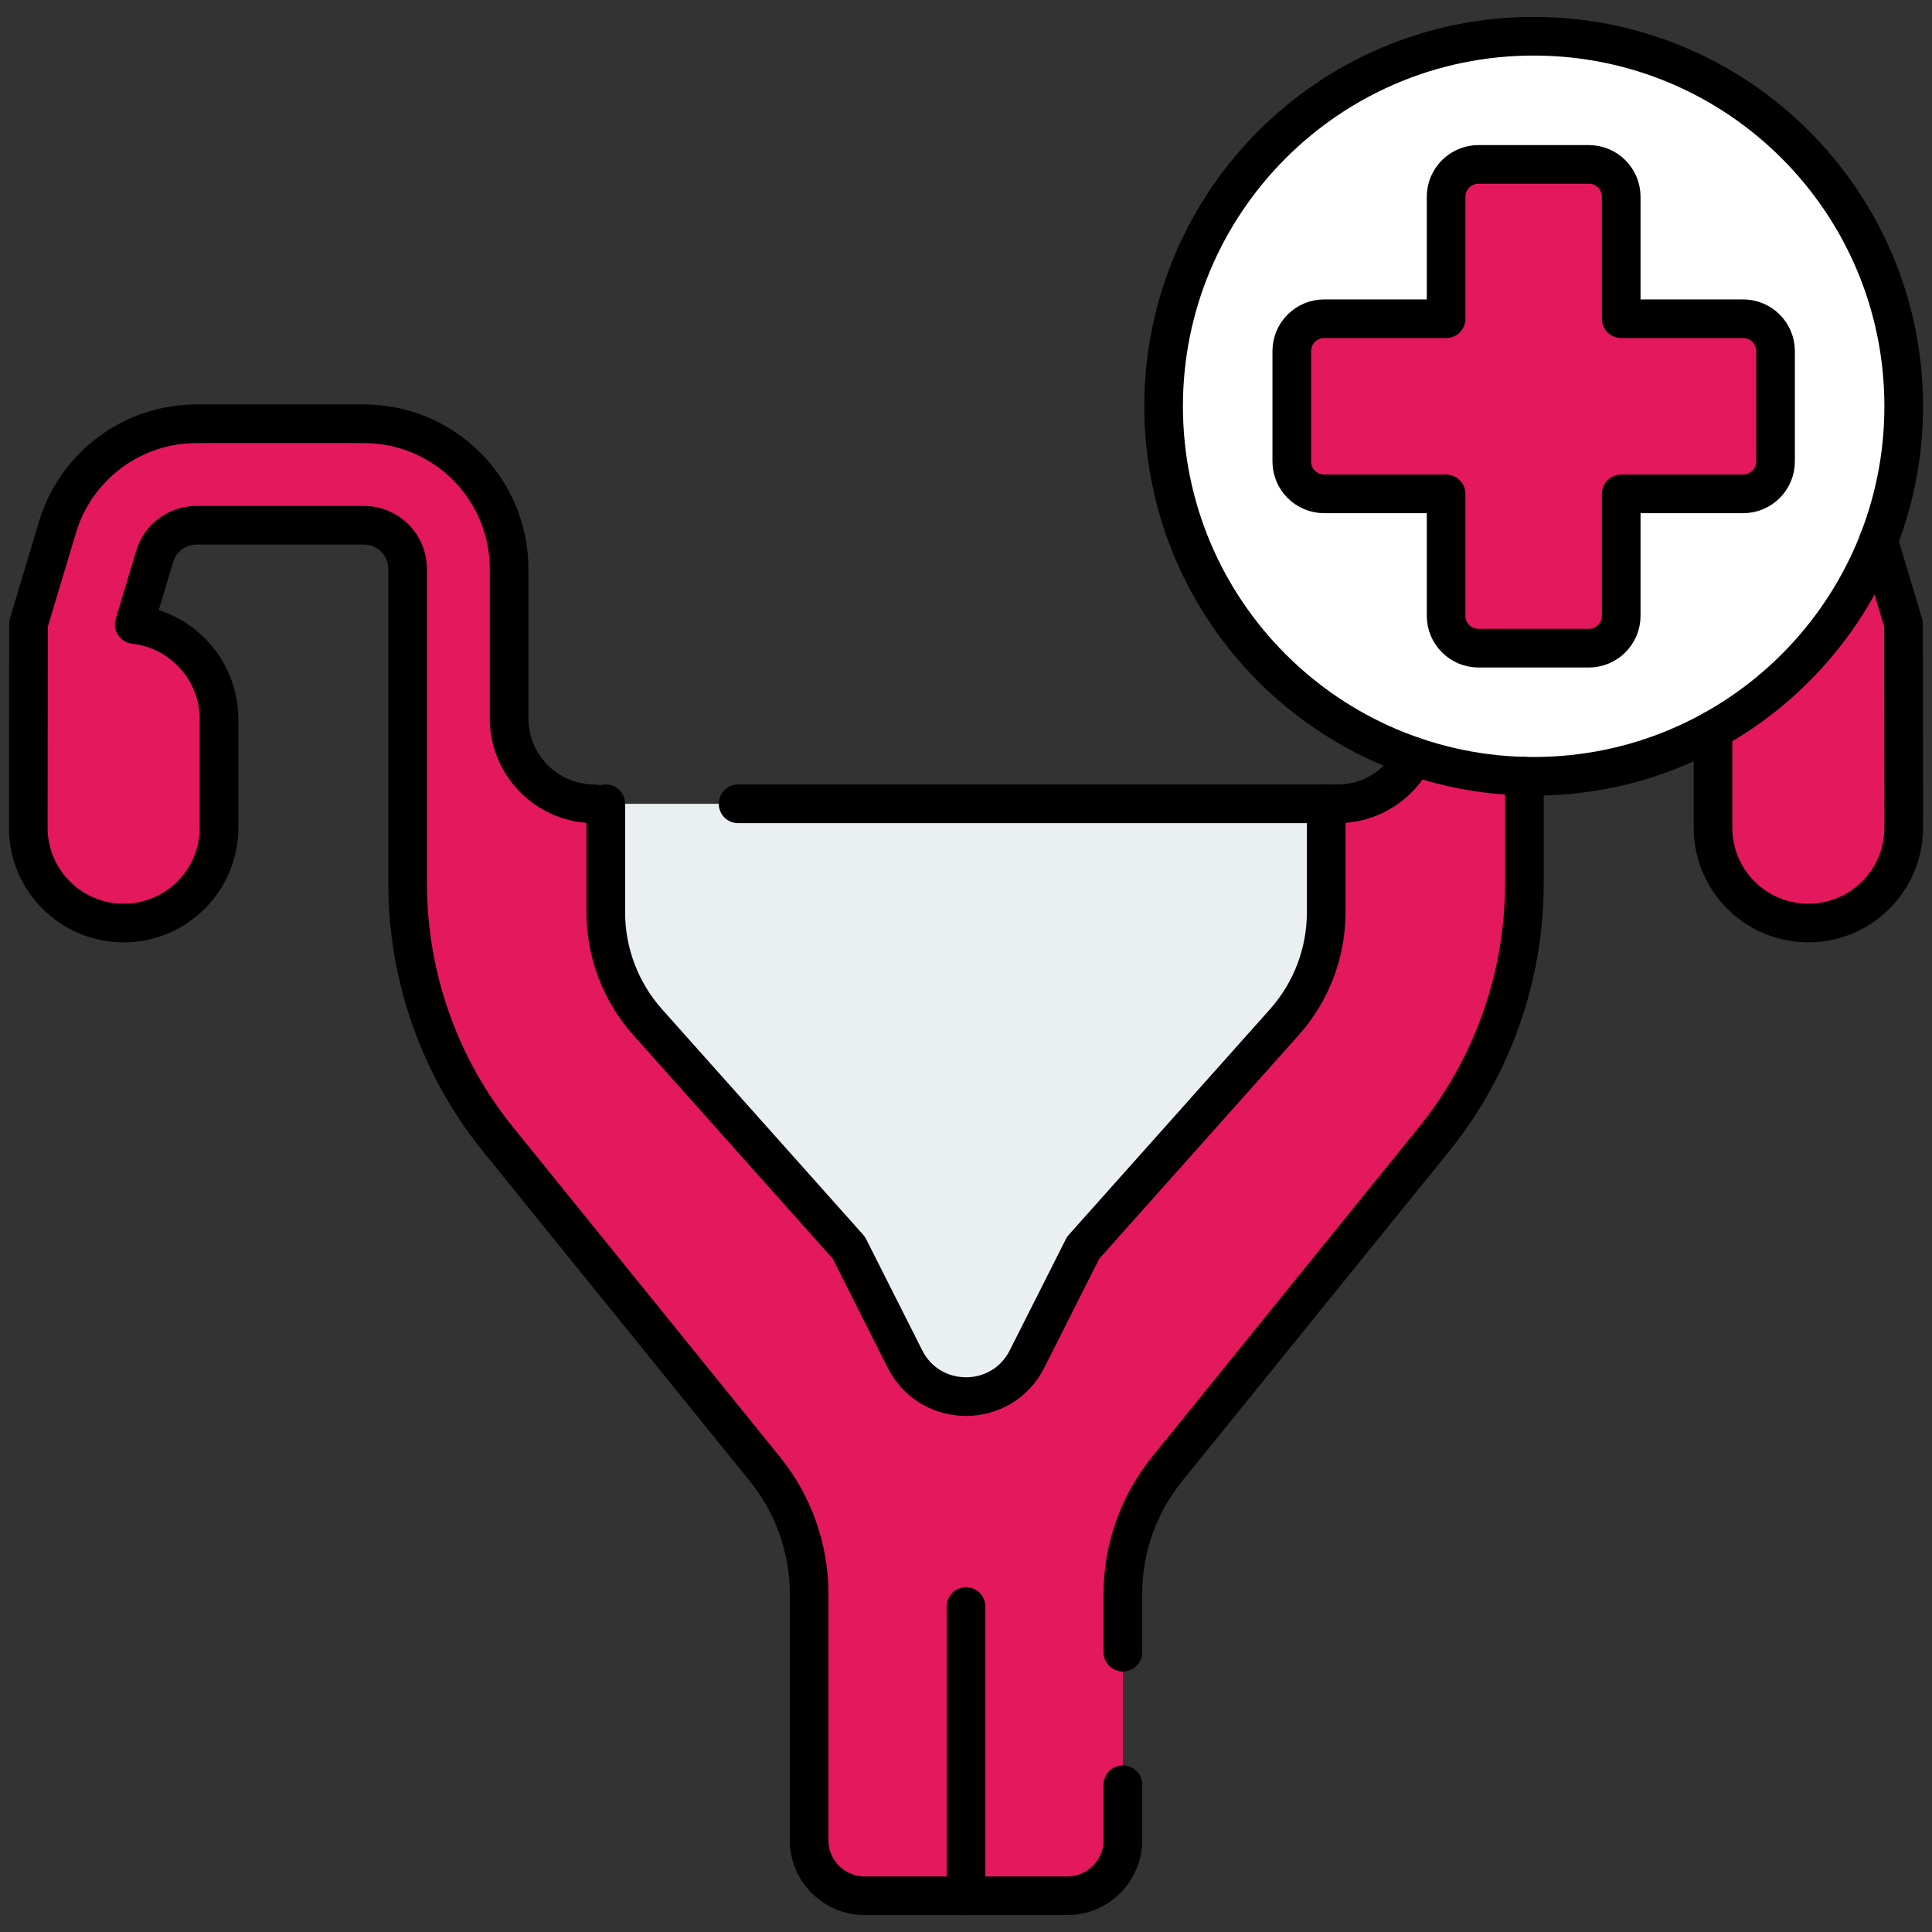 <svg width="50" height="50" viewBox="0 0 50 50" fill="none" xmlns="http://www.w3.org/2000/svg">
<rect x="0" y="0" width="50" height="50" fill="#333333" stroke="none"/>
<g id="gynecology 1" clip-path="url(#clip0_16_5595)">
<g id="Group">
<g id="Group_2">
<path id="Vector" d="M49.262 16.147L48.511 13.643C48.035 12.055 46.573 10.967 44.915 10.967H40.58C38.507 10.967 36.825 12.648 36.825 14.722V18.591C36.825 19.813 35.835 20.803 34.614 20.803L25 22.387L15.386 20.802C14.165 20.802 13.175 19.812 13.175 18.591V14.722C13.175 12.648 11.493 10.967 9.42 10.967H5.085C3.427 10.967 1.965 12.055 1.489 13.643L0.738 16.147L0.732 21.42C0.732 22.783 1.837 23.888 3.2 23.888C4.563 23.888 5.668 22.783 5.668 21.42V18.615C5.668 17.344 4.708 16.298 3.474 16.162L4.004 14.397C4.147 13.919 4.587 13.592 5.085 13.592H9.42C10.043 13.592 10.549 14.099 10.549 14.722L10.549 22.865C10.549 25.278 11.377 27.618 12.895 29.493L19.797 38.021C20.537 38.934 20.94 40.074 20.94 41.25V47.624C20.94 48.418 21.584 49.062 22.378 49.062H27.622C28.416 49.062 29.06 48.418 29.06 47.624V41.25C29.06 40.074 29.463 38.934 30.203 38.021L37.105 29.493C38.623 27.618 39.452 25.278 39.451 22.865L39.451 14.722C39.451 14.099 39.958 13.592 40.581 13.592H44.915C45.414 13.592 45.853 13.919 45.997 14.397L46.526 16.162C45.292 16.298 44.332 17.344 44.332 18.615V21.42C44.332 22.783 45.437 23.888 46.8 23.888C48.163 23.888 49.268 22.783 49.268 21.42L49.262 16.147Z" fill="#E4185D"/>
<g id="Group_3">
<path id="Vector_2" d="M49.263 16.147L48.511 13.643C48.035 12.055 46.573 10.967 44.915 10.967H40.58C38.507 10.967 36.825 12.648 36.825 14.722V18.591C36.825 18.68 36.82 18.767 36.81 18.853V22.865C36.81 25.277 35.981 27.617 34.464 29.493L27.562 38.021C26.821 38.935 26.418 40.074 26.418 41.25V47.624C26.418 48.418 25.774 49.062 24.98 49.062H22.375C22.376 49.062 22.377 49.062 22.378 49.062H27.622C28.416 49.062 29.06 48.418 29.06 47.624V41.25C29.06 40.074 29.463 38.934 30.203 38.02L37.105 29.493C38.623 27.617 39.451 25.278 39.451 22.865L39.451 14.722C39.451 14.099 39.958 13.592 40.58 13.592H44.915C45.414 13.592 45.853 13.919 45.996 14.397L46.526 16.162C45.292 16.298 44.332 17.344 44.332 18.615V21.42C44.332 22.783 45.437 23.888 46.8 23.888C48.163 23.888 49.268 22.783 49.268 21.42L49.263 16.147Z" fill="#E4185D"/>
</g>
<path id="Vector_3" d="M15.678 20.802V23.611C15.678 24.66 16.064 25.672 16.762 26.454L21.968 32.291L23.421 35.172C24.075 36.468 25.925 36.468 26.579 35.172L28.032 32.291L33.238 26.454C33.936 25.672 34.322 24.66 34.322 23.611V20.802H15.678Z" fill="#EAEFF2"/>
<path id="Vector_4" d="M31.681 20.802V23.611C31.681 24.66 31.295 25.672 30.597 26.454L25.39 32.291L23.937 35.172C23.865 35.315 23.777 35.441 23.679 35.553C24.47 36.451 25.997 36.325 26.579 35.172L28.032 32.291L33.238 26.454C33.936 25.672 34.322 24.66 34.322 23.611V20.802H31.681Z" fill="#EAEFF2"/>
<g id="Group_4">
<path id="Vector_5" d="M39.691 20.091C44.98 20.091 49.268 15.804 49.268 10.515C49.268 5.226 44.98 0.938 39.691 0.938C34.402 0.938 30.114 5.226 30.114 10.515C30.114 15.804 34.402 20.091 39.691 20.091Z" fill="white"/>
<path id="Vector_6" d="M39.691 0.938C38.948 0.938 38.224 1.023 37.529 1.183C41.778 2.163 44.944 5.969 44.944 10.515C44.944 15.06 41.777 18.866 37.529 19.846C38.224 20.007 38.948 20.091 39.691 20.091C44.98 20.091 49.268 15.804 49.268 10.515C49.268 5.226 44.98 0.938 39.691 0.938Z" fill="white"/>
<path id="Vector_7" d="M45.113 8.249H41.957V5.093C41.957 4.63 41.582 4.255 41.119 4.255H38.264C37.801 4.255 37.425 4.63 37.425 5.093V8.249H34.27C33.807 8.249 33.431 8.624 33.431 9.087V11.942C33.431 12.405 33.807 12.781 34.27 12.781H37.425V15.937C37.425 16.399 37.801 16.775 38.264 16.775H41.119C41.582 16.775 41.957 16.399 41.957 15.937V12.781H45.113C45.576 12.781 45.951 12.405 45.951 11.942V9.087C45.951 8.624 45.575 8.249 45.113 8.249Z" fill="#E4185D"/>
<path id="Vector_8" d="M45.112 8.249H44.674C44.85 8.976 44.944 9.734 44.944 10.515C44.944 11.296 44.85 12.054 44.674 12.781H45.112C45.575 12.781 45.951 12.405 45.951 11.942V9.087C45.951 8.624 45.575 8.249 45.112 8.249Z" fill="#E4185D"/>
</g>
</g>
<g id="Group_5">
<g id="Group_6">
<path id="Vector_9" d="M45.113 8.249H41.957V5.093C41.957 4.63 41.582 4.255 41.119 4.255H38.264C37.801 4.255 37.425 4.63 37.425 5.093V8.249H34.27C33.807 8.249 33.431 8.624 33.431 9.087V11.942C33.431 12.405 33.807 12.781 34.27 12.781H37.425V15.937C37.425 16.399 37.801 16.775 38.264 16.775H41.119C41.582 16.775 41.957 16.399 41.957 15.937V12.781H45.113C45.576 12.781 45.951 12.405 45.951 11.942V9.087C45.951 8.624 45.575 8.249 45.113 8.249Z" stroke="black" stroke-miterlimit="10" stroke-linecap="round" stroke-linejoin="round"/>
<path id="Vector_10" d="M39.691 20.091C44.98 20.091 49.268 15.804 49.268 10.515C49.268 5.226 44.98 0.938 39.691 0.938C34.402 0.938 30.114 5.226 30.114 10.515C30.114 15.804 34.402 20.091 39.691 20.091Z" stroke="black" stroke-miterlimit="10" stroke-linecap="round" stroke-linejoin="round"/>
</g>
<path id="Vector_11" d="M19.102 20.803H34.614C35.48 20.803 36.23 20.305 36.593 19.579" stroke="black" stroke-miterlimit="10" stroke-linecap="round" stroke-linejoin="round"/>
<path id="Vector_12" d="M29.06 46.189V47.624C29.06 48.418 28.416 49.062 27.622 49.062H22.378C21.584 49.062 20.94 48.418 20.94 47.624V41.25C20.94 40.074 20.537 38.935 19.797 38.02L12.895 29.493C11.377 27.617 10.549 25.277 10.549 22.865V14.722C10.549 14.099 10.042 13.593 9.42 13.593H5.085C4.587 13.593 4.146 13.92 4.004 14.398L3.474 16.162C4.708 16.299 5.668 17.345 5.668 18.614V21.42C5.668 22.102 5.392 22.719 4.945 23.165C4.499 23.611 3.882 23.888 3.2 23.888C1.837 23.888 0.732 22.783 0.732 21.42L0.737 16.146L1.488 13.643C1.965 12.055 3.427 10.967 5.085 10.967H9.42C11.493 10.967 13.175 12.648 13.175 14.722V18.591C13.175 19.812 14.165 20.803 15.386 20.803" stroke="black" stroke-miterlimit="10" stroke-linecap="round" stroke-linejoin="round"/>
<path id="Vector_13" d="M39.451 20.089V22.865C39.451 25.277 38.623 27.617 37.105 29.493L30.203 38.02C29.463 38.935 29.06 40.074 29.06 41.25V42.758" stroke="black" stroke-miterlimit="10" stroke-linecap="round" stroke-linejoin="round"/>
<path id="Vector_14" d="M48.616 13.992L49.263 16.146L49.268 21.42C49.268 22.102 48.991 22.719 48.545 23.165C48.099 23.611 47.481 23.888 46.8 23.888C45.437 23.888 44.332 22.783 44.332 21.42V18.894" stroke="black" stroke-miterlimit="10" stroke-linecap="round" stroke-linejoin="round"/>
<path id="Vector_15" d="M15.678 20.802V23.611C15.678 24.66 16.064 25.672 16.762 26.454L21.968 32.291L23.421 35.172C24.075 36.468 25.925 36.468 26.579 35.172L28.032 32.291L33.238 26.454C33.936 25.672 34.322 24.66 34.322 23.611V20.802" stroke="black" stroke-miterlimit="10" stroke-linecap="round" stroke-linejoin="round"/>
<path id="Vector_16" d="M25 49.062V41.577" stroke="black" stroke-miterlimit="10" stroke-linecap="round" stroke-linejoin="round"/>
</g>
</g>
</g>
<defs>
<clipPath id="clip0_16_5595">
<rect width="50" height="50" fill="white"/>
</clipPath>
</defs>
</svg>
